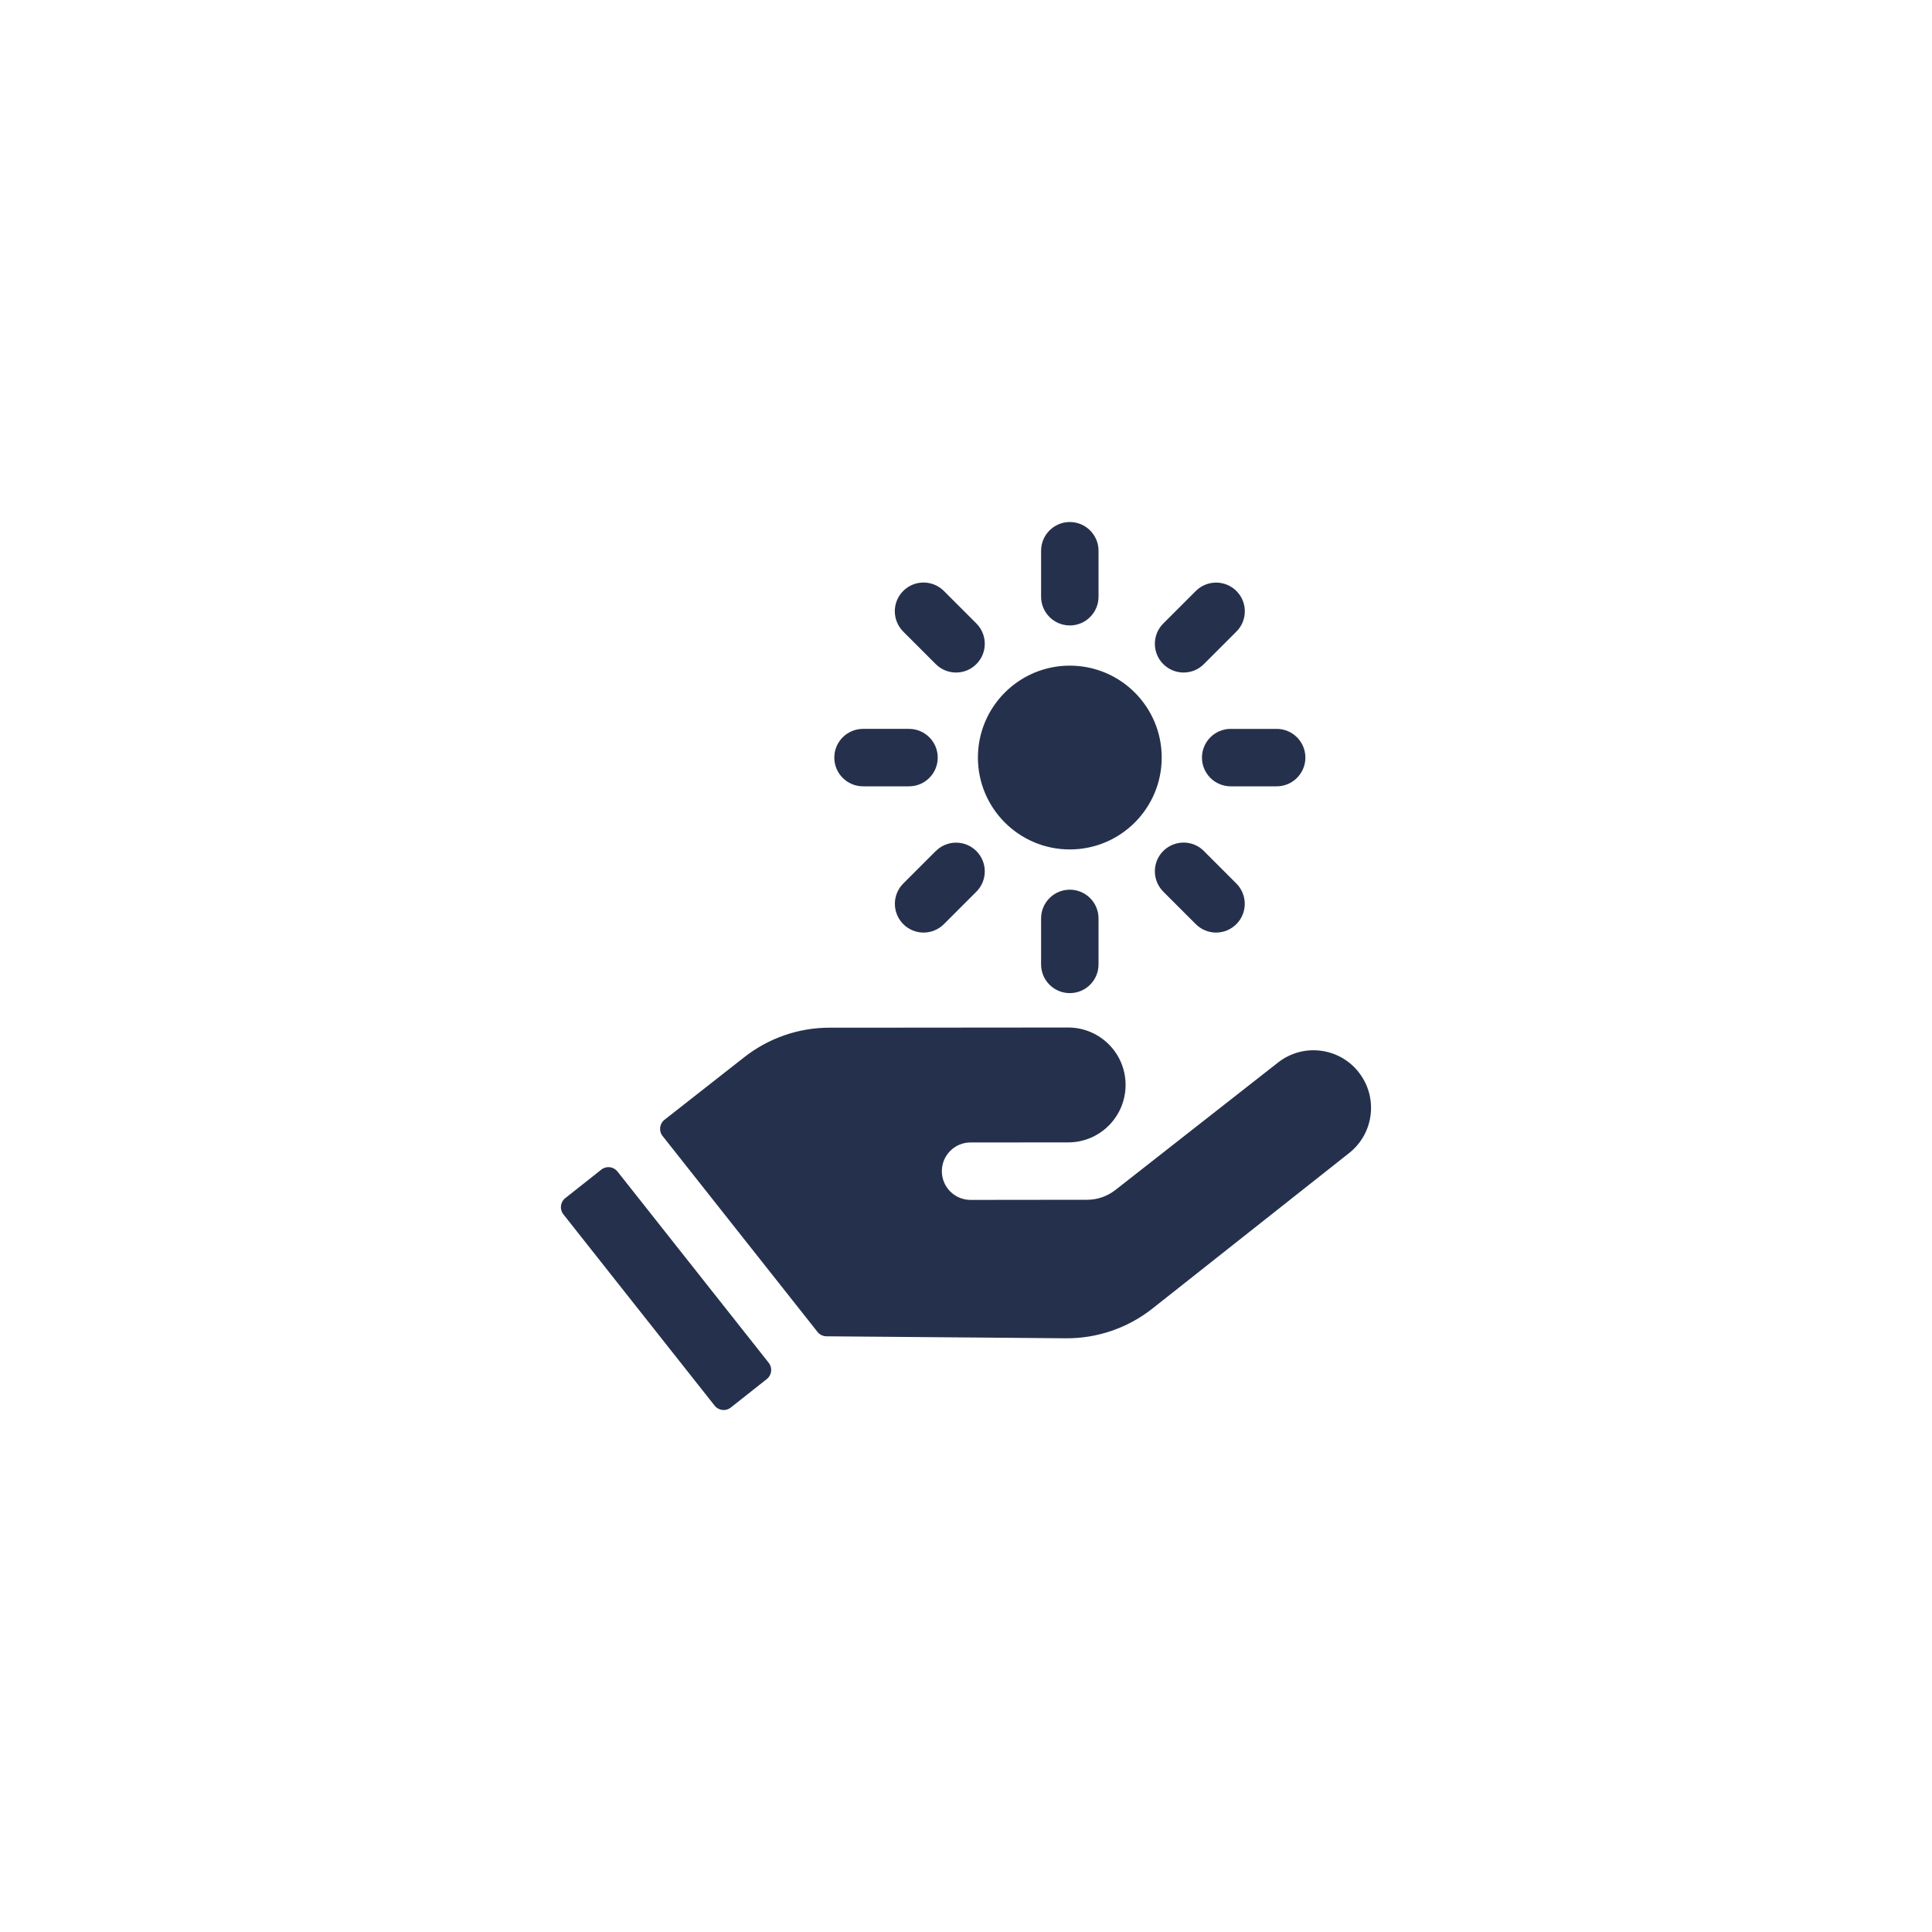 <?xml version="1.0" encoding="UTF-8"?>
<svg id="Devices_Hardware" data-name="Devices &amp;amp; Hardware" xmlns="http://www.w3.org/2000/svg" xmlns:xlink="http://www.w3.org/1999/xlink" viewBox="0 0 300 300">
  <defs>
    <style>
      .cls-1 {
        fill: #25314c;
      }

      .cls-2 {
        fill: none;
      }

      .cls-3 {
        clip-path: url(#clippath);
      }
    </style>
    <clipPath id="clippath">
      <rect class="cls-2" x="87.1" y="81.06" width="125.79" height="137.87"/>
    </clipPath>
  </defs>
  <g class="cls-3">
    <path class="cls-1" d="M145.31,132.14l-5.05,5.05c-1.74,1.74-1.74,4.56,0,6.31.87.87,2.01,1.31,3.15,1.31s2.28-.44,3.15-1.3l5.05-5.05c1.74-1.74,1.74-4.56,0-6.31-1.74-1.74-4.56-1.74-6.3,0M166.12,138.15c-2.46,0-4.46,2-4.46,4.46v7.14c0,2.47,2,4.46,4.46,4.46s4.46-1.99,4.46-4.46v-7.14c0-2.46-2-4.46-4.46-4.46M166.12,103.36c-7.88,0-14.27,6.39-14.27,14.27s6.39,14.27,14.27,14.27,14.27-6.39,14.27-14.27-6.39-14.27-14.27-14.27M198.24,113.18h-7.14c-2.46,0-4.46,2-4.46,4.46s2,4.46,4.46,4.46h7.14c2.46,0,4.46-2,4.46-4.46s-1.99-4.46-4.46-4.46M186.94,132.14c-1.74-1.74-4.56-1.74-6.31,0-1.74,1.74-1.74,4.56,0,6.31l5.05,5.05c.87.87,2.01,1.31,3.15,1.31s2.28-.44,3.15-1.31c1.74-1.74,1.74-4.56,0-6.31l-5.05-5.05ZM145.61,117.64c0-2.46-1.99-4.46-4.46-4.46h-7.14c-2.46,0-4.46,2-4.46,4.46s2,4.46,4.46,4.46h7.14c2.47,0,4.46-2,4.46-4.46M183.79,104.43c1.14,0,2.28-.43,3.15-1.31l5.05-5.05c1.74-1.74,1.74-4.56,0-6.3-1.74-1.74-4.56-1.74-6.31,0l-5.05,5.05c-1.74,1.74-1.74,4.56,0,6.3.87.87,2.01,1.31,3.15,1.31M166.12,97.12c2.46,0,4.46-2,4.46-4.46v-7.14c0-2.46-2-4.46-4.46-4.46s-4.46,2-4.46,4.46v7.14c0,2.46,2,4.46,4.46,4.46M145.31,103.13c.87.87,2.01,1.3,3.15,1.3s2.28-.43,3.15-1.31c1.74-1.74,1.74-4.56,0-6.31l-5.05-5.05c-1.75-1.74-4.57-1.74-6.31,0-1.74,1.74-1.74,4.56,0,6.31l5.05,5.05ZM95.88,181.91c-.61-.77-1.73-.91-2.51-.29l-5.6,4.43c-.77.61-.9,1.73-.29,2.51l23.49,29.71c.61.77,1.73.91,2.51.29l5.6-4.43c.77-.61.9-1.73.29-2.51l-23.49-29.71Z"/>
    <path class="cls-1" d="M210.97,166.48h0c-3.05-3.86-8.65-4.53-12.52-1.49l-25.25,19.79c-1.25.98-2.8,1.52-4.39,1.52l-18.1.02c-2.46,0-4.46-1.99-4.46-4.46,0-2.46,1.99-4.46,4.46-4.46h4.34s9.04-.01,9.04-.01h1.78c4.93,0,8.91-4,8.91-8.93,0-4.93-4-8.91-8.93-8.91l-34.72.03h-2.35c-4.79,0-9.44,1.62-13.21,4.58l-12.39,9.72c-.78.61-.91,1.74-.3,2.51l24.06,30.43c.33.42.84.67,1.38.68l29.11.24,8.05.07c4.88.04,9.63-1.59,13.46-4.61l30.56-24.16c3.87-3.06,4.53-8.68,1.47-12.55"/>
  </g>
</svg>